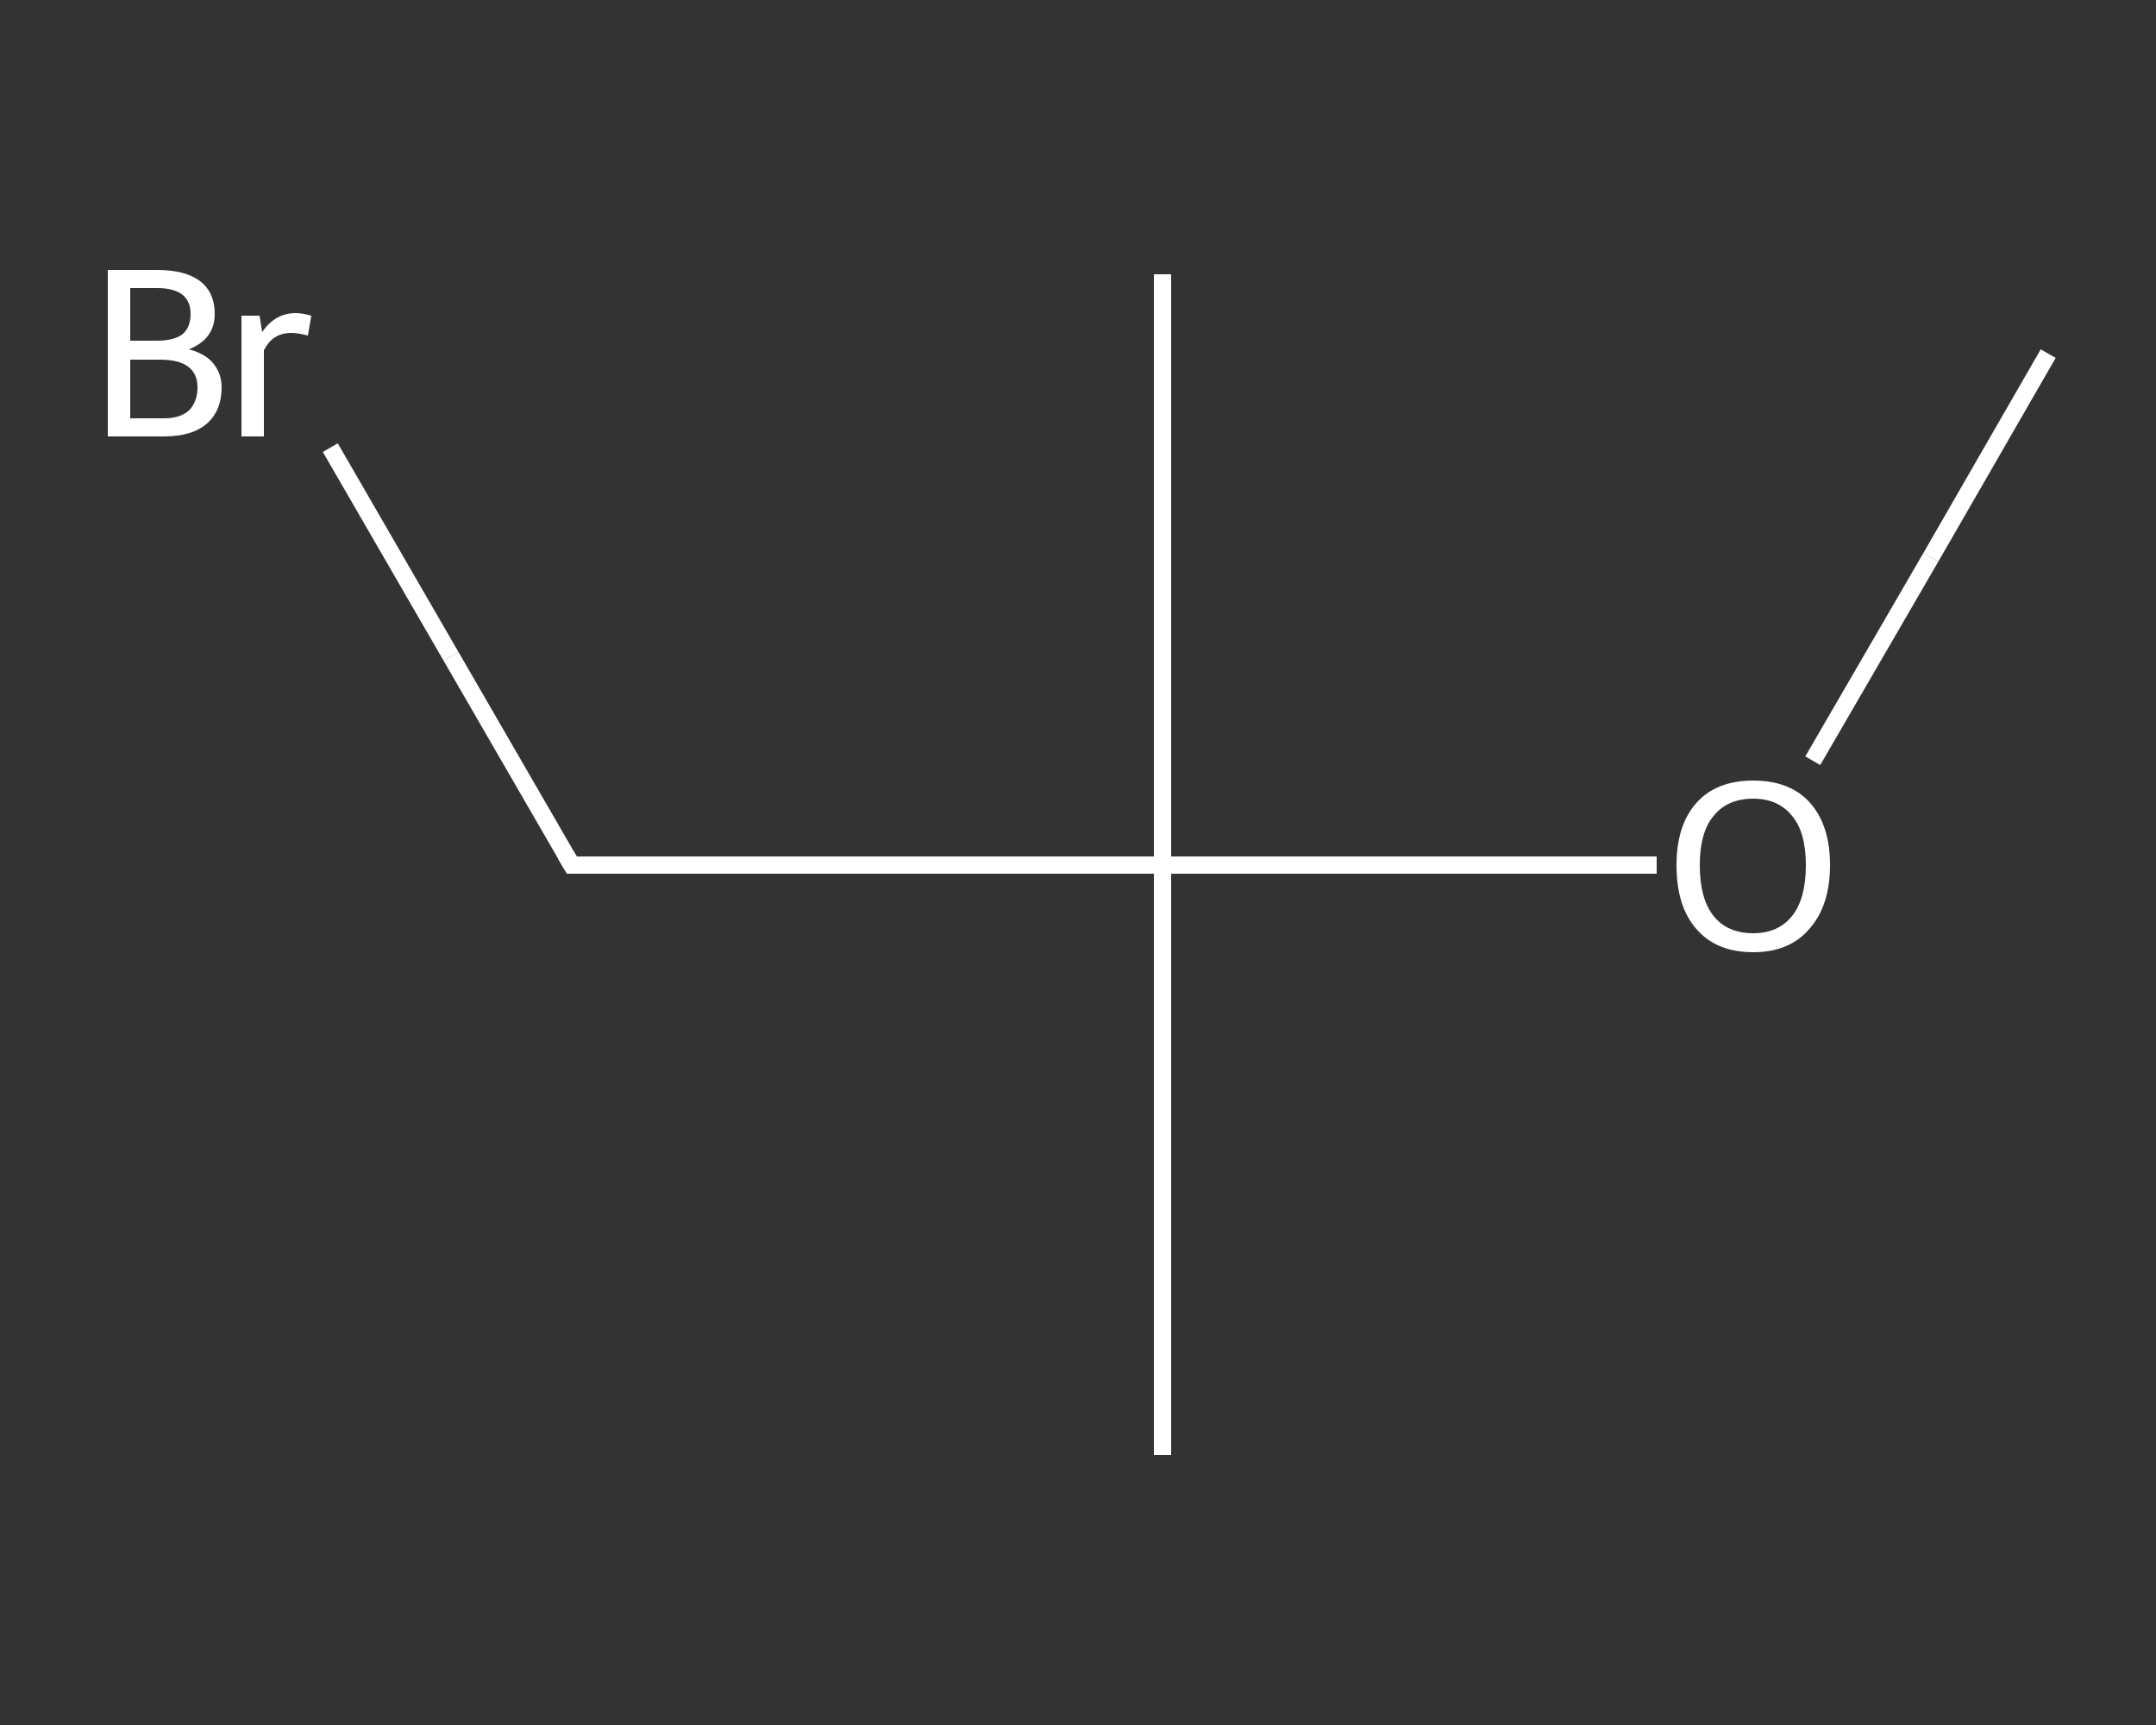 <?xml version='1.0' encoding='iso-8859-1'?>
<svg version='1.1' baseProfile='full'
              xmlns='http://www.w3.org/2000/svg'
                      xmlns:rdkit='http://www.rdkit.org/xml'
                      xmlns:xlink='http://www.w3.org/1999/xlink'
                  xml:space='preserve'
width='250px' height='200px' viewBox='0 0 250 200'>
<rect x="0" y="0" width="250" height="200" fill="#333333" stroke="none"/>
<!-- END OF HEADER -->
<rect style='opacity:1.0;fill:transparent;stroke:none' width='250.0' height='200.0' x='0.0' y='0.0'> </rect>
<path class='bond-0 atom-0 atom-1' d='M 237.5,41.0 L 223.9,64.6' style='fill:none;fill-rule:evenodd;stroke:#FFFFFF;stroke-width:2.0px;stroke-linecap:butt;stroke-linejoin:miter;stroke-opacity:1' />
<path class='bond-0 atom-0 atom-1' d='M 223.9,64.6 L 210.2,88.2' style='fill:none;fill-rule:evenodd;stroke:#FFFFFF;stroke-width:2.0px;stroke-linecap:butt;stroke-linejoin:miter;stroke-opacity:1' />
<path class='bond-1 atom-1 atom-2' d='M 192.1,100.3 L 163.4,100.3' style='fill:none;fill-rule:evenodd;stroke:#FFFFFF;stroke-width:2.0px;stroke-linecap:butt;stroke-linejoin:miter;stroke-opacity:1' />
<path class='bond-1 atom-1 atom-2' d='M 163.4,100.3 L 134.8,100.3' style='fill:none;fill-rule:evenodd;stroke:#FFFFFF;stroke-width:2.0px;stroke-linecap:butt;stroke-linejoin:miter;stroke-opacity:1' />
<path class='bond-2 atom-2 atom-3' d='M 134.8,100.3 L 134.8,168.7' style='fill:none;fill-rule:evenodd;stroke:#FFFFFF;stroke-width:2.0px;stroke-linecap:butt;stroke-linejoin:miter;stroke-opacity:1' />
<path class='bond-3 atom-2 atom-4' d='M 134.8,100.3 L 134.8,31.8' style='fill:none;fill-rule:evenodd;stroke:#FFFFFF;stroke-width:2.0px;stroke-linecap:butt;stroke-linejoin:miter;stroke-opacity:1' />
<path class='bond-4 atom-2 atom-5' d='M 134.8,100.3 L 66.3,100.3' style='fill:none;fill-rule:evenodd;stroke:#FFFFFF;stroke-width:2.0px;stroke-linecap:butt;stroke-linejoin:miter;stroke-opacity:1' />
<path class='bond-5 atom-5 atom-6' d='M 66.3,100.3 L 52.3,76.1' style='fill:none;fill-rule:evenodd;stroke:#FFFFFF;stroke-width:2.0px;stroke-linecap:butt;stroke-linejoin:miter;stroke-opacity:1' />
<path class='bond-5 atom-5 atom-6' d='M 52.3,76.1 L 38.3,51.9' style='fill:none;fill-rule:evenodd;stroke:#FFFFFF;stroke-width:2.0px;stroke-linecap:butt;stroke-linejoin:miter;stroke-opacity:1' />
<path d='M 69.7,100.3 L 66.3,100.3 L 65.6,99.1' style='fill:none;stroke:#FFFFFF;stroke-width:2.0px;stroke-linecap:butt;stroke-linejoin:miter;stroke-opacity:1;' />
<path class='atom-1' d='M 194.4 100.3
Q 194.4 95.7, 196.7 93.1
Q 199.0 90.5, 203.3 90.5
Q 207.6 90.5, 209.9 93.1
Q 212.2 95.7, 212.2 100.3
Q 212.2 105.0, 209.8 107.7
Q 207.5 110.4, 203.3 110.4
Q 199.0 110.4, 196.7 107.7
Q 194.4 105.1, 194.4 100.3
M 203.3 108.2
Q 206.2 108.2, 207.8 106.2
Q 209.4 104.2, 209.4 100.3
Q 209.4 96.5, 207.8 94.6
Q 206.2 92.6, 203.3 92.6
Q 200.3 92.6, 198.7 94.6
Q 197.1 96.5, 197.1 100.3
Q 197.1 104.2, 198.7 106.2
Q 200.3 108.2, 203.3 108.2
' fill='#FFFFFF'/>
<path class='atom-6' d='M 21.9 40.5
Q 23.8 41.0, 24.7 42.1
Q 25.7 43.3, 25.7 44.9
Q 25.7 47.6, 24.0 49.1
Q 22.3 50.6, 19.0 50.6
L 12.5 50.6
L 12.5 31.3
L 18.2 31.3
Q 21.5 31.3, 23.2 32.6
Q 24.9 33.9, 24.9 36.4
Q 24.9 39.3, 21.9 40.5
M 15.1 33.4
L 15.1 39.5
L 18.2 39.5
Q 20.1 39.5, 21.1 38.8
Q 22.1 38.0, 22.1 36.4
Q 22.1 33.4, 18.2 33.4
L 15.1 33.4
M 19.0 48.5
Q 20.9 48.5, 21.9 47.6
Q 22.9 46.6, 22.9 44.9
Q 22.9 43.3, 21.8 42.5
Q 20.7 41.7, 18.6 41.7
L 15.1 41.7
L 15.1 48.5
L 19.0 48.5
' fill='#FFFFFF'/>
<path class='atom-6' d='M 30.1 36.6
L 30.4 38.5
Q 31.9 36.3, 34.3 36.3
Q 35.0 36.3, 36.1 36.6
L 35.7 38.9
Q 34.5 38.6, 33.8 38.6
Q 32.7 38.6, 31.9 39.1
Q 31.2 39.5, 30.6 40.6
L 30.6 50.6
L 28.0 50.6
L 28.0 36.6
L 30.1 36.6
' fill='#FFFFFF'/>
</svg>
